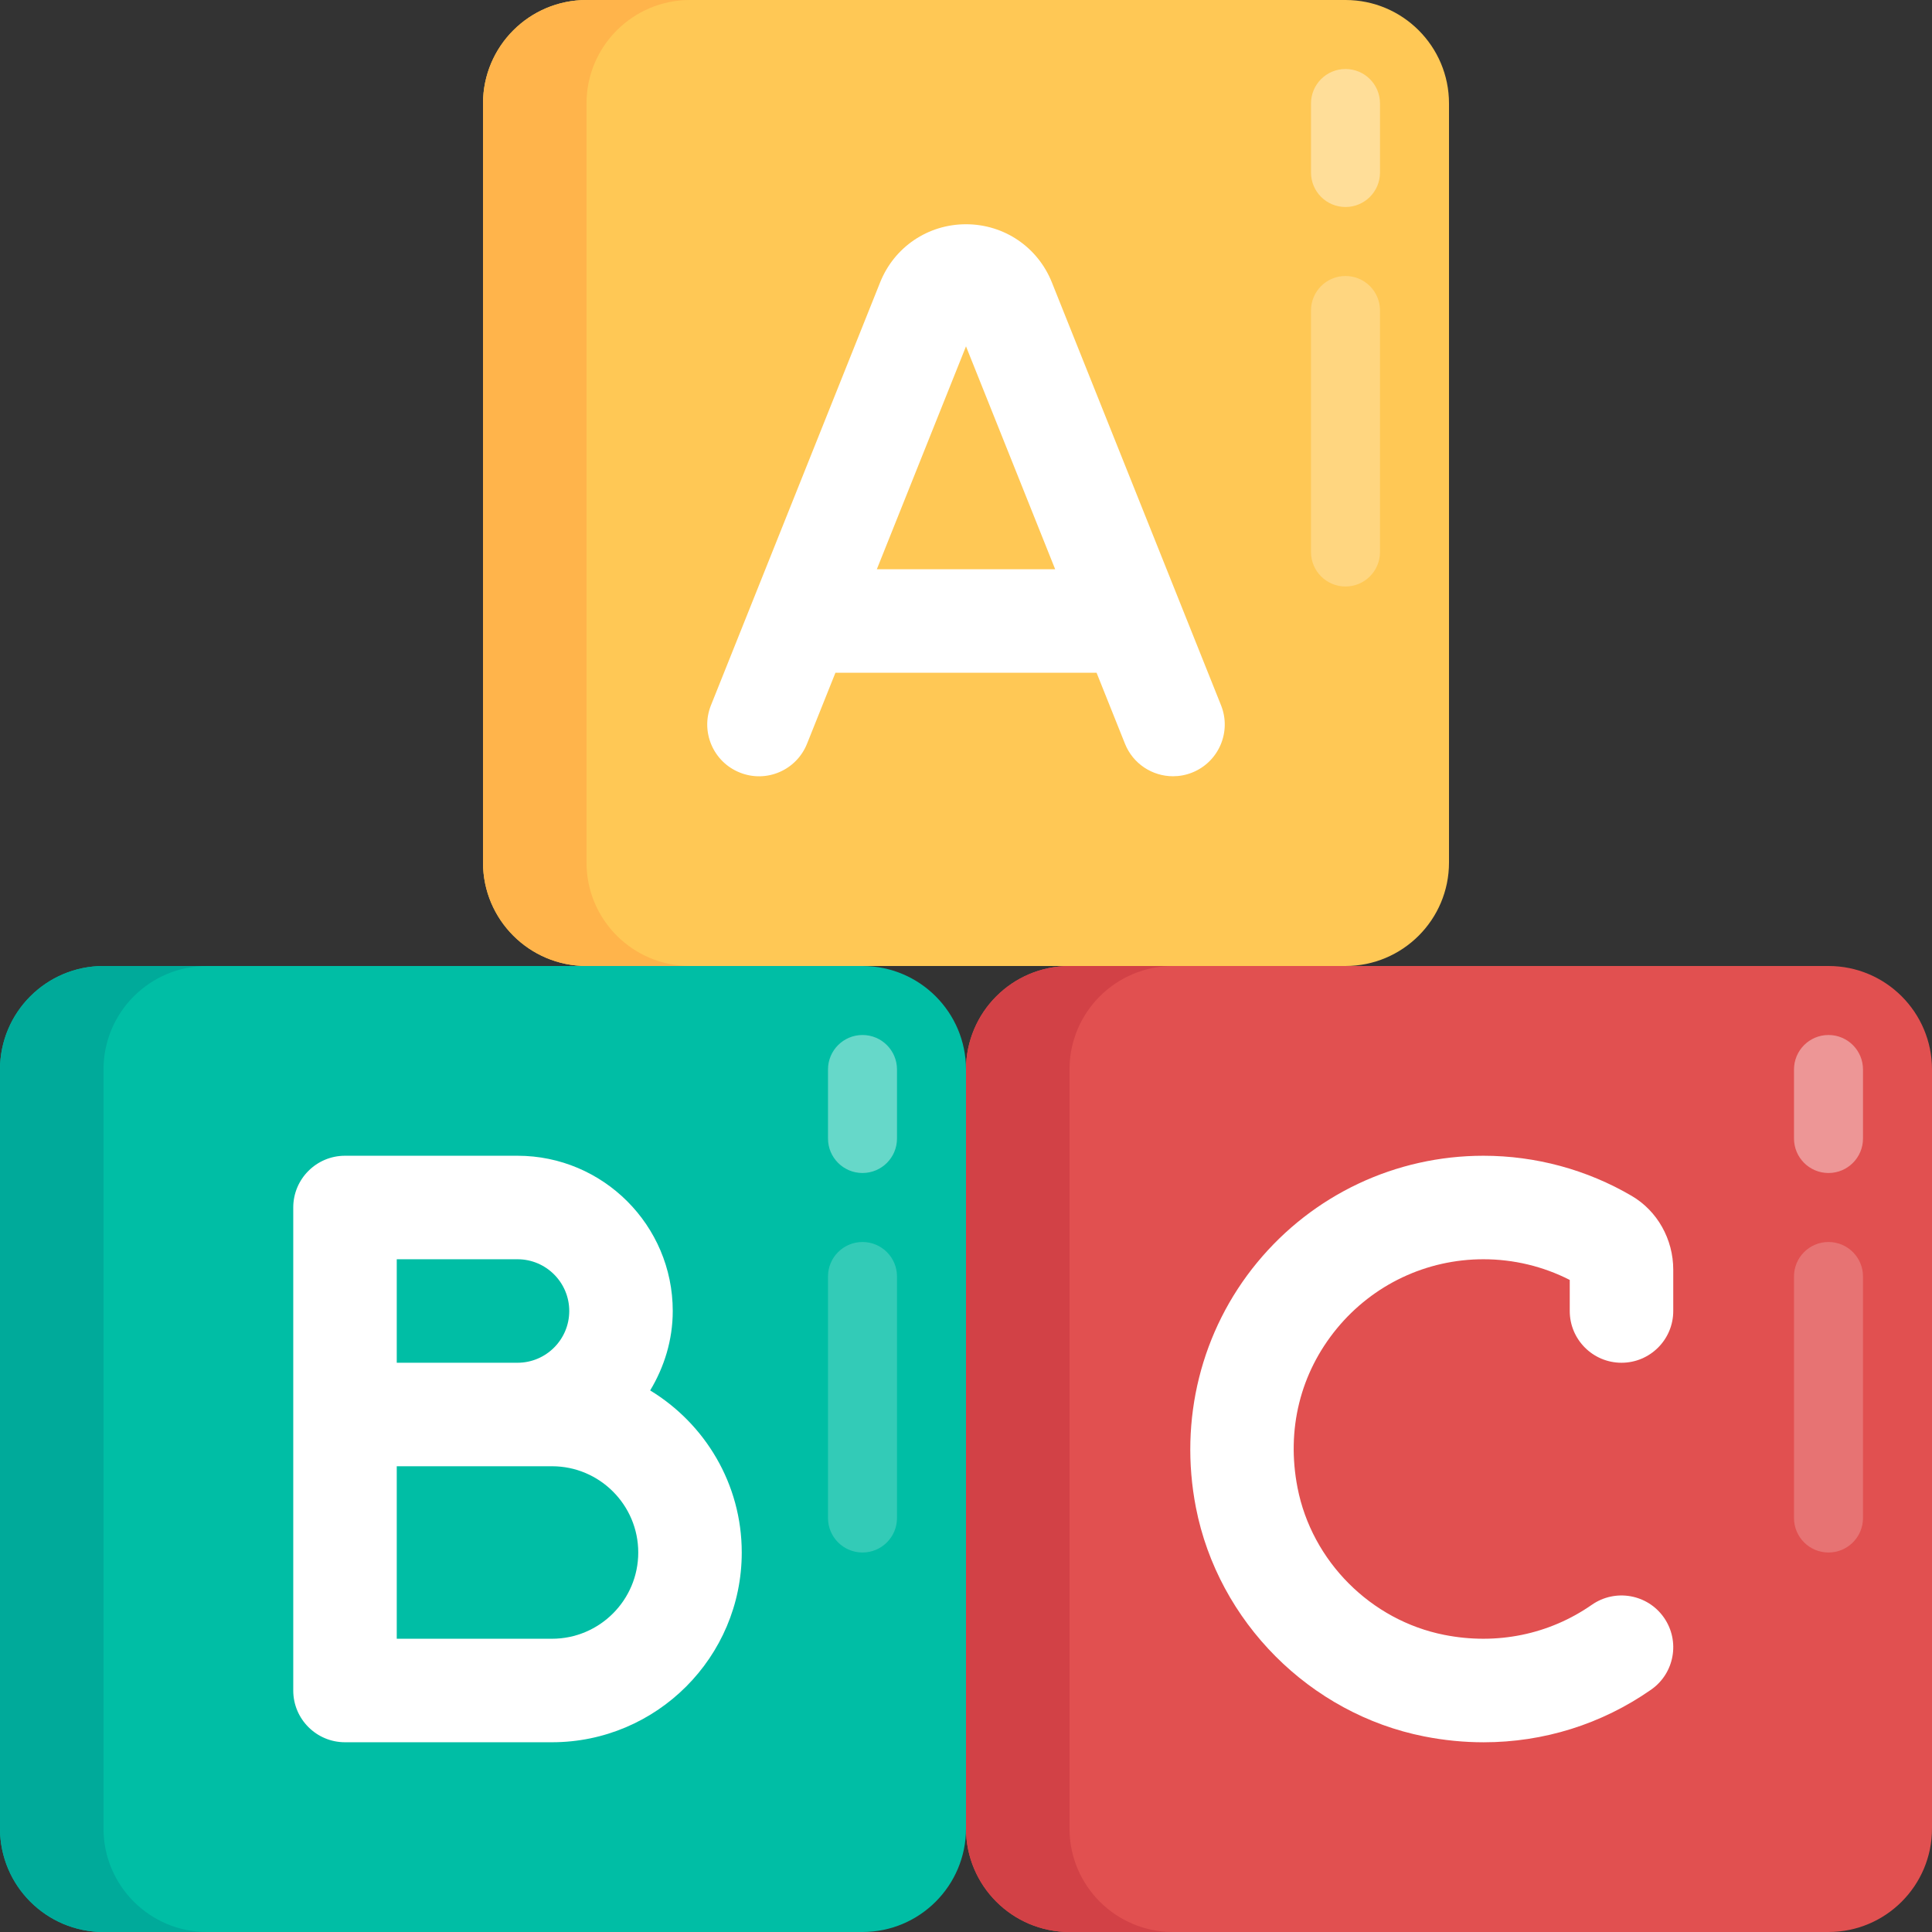 <?xml version="1.0" encoding="UTF-8"?>
<!-- Generator: Adobe Illustrator 19.0.0, SVG Export Plug-In . SVG Version: 6.00 Build 0)  -->
<svg xmlns="http://www.w3.org/2000/svg" xmlns:xlink="http://www.w3.org/1999/xlink" version="1.1" id="Layer_1" x="0px" y="0px" viewBox="0 0 448 448" style="enable-background:new 0 0 448 448;" xml:space="preserve">
<rect x="0" y="0" width="448" height="448" fill="#333333" stroke="none"/>
<g>
	<g>
		<g>
			<path style="fill:#FFC855;" d="M312,224H136c-13.255,0-24-10.745-24-24V24c0-13.255,10.745-24,24-24h176     c13.255,0,24,10.745,24,24v176C336,213.255,325.255,224,312,224z"></path>
		</g>
	</g>
	<g>
		<g>
			<path style="fill:#00BEA5;" d="M200,448H24c-13.255,0-24-10.745-24-24V248c0-13.255,10.745-24,24-24h176     c13.255,0,24,10.745,24,24v176C224,437.255,213.255,448,200,448z"></path>
		</g>
	</g>
	<g>
		<g>
			<path style="fill:#E15050;" d="M424,448H248c-13.255,0-24-10.745-24-24V248c0-13.255,10.745-24,24-24h176     c13.255,0,24,10.745,24,24v176C448,437.255,437.255,448,424,448z"></path>
		</g>
	</g>
	<path style="fill:#FFFFFF;" d="M283.141,163.547l-39.227-98.063C240.641,57.289,232.828,52,224,52s-16.641,5.289-19.914,13.484   l-39.227,98.063c-2.461,6.148,0.531,13.133,6.688,15.594c6.156,2.477,13.133-0.523,15.594-6.688L193.722,156h60.555l6.582,16.453   C262.734,177.148,267.242,180,272,180c1.484,0,2.992-0.273,4.453-0.859C282.609,176.68,285.602,169.695,283.141,163.547z    M203.323,132L224,80.313L244.677,132H203.323z"></path>
	<g>
		<g>
			<path style="fill:#FFFFFF;" d="M150.764,322.42C154.015,317.012,156,310.757,156,304c0-19.852-16.148-36-36-36H80     c-6.625,0-12,5.375-12,12v48v64c0,6.625,5.375,12,12,12h48c24.258,0,44-19.742,44-44C172,344.079,163.467,330.146,150.764,322.42     z M92,292h28c6.617,0,12,5.383,12,12s-5.383,12-12,12H92V292z M128,380H92v-40h28h8c11.031,0,20,8.969,20,20S139.031,380,128,380     z"></path>
		</g>
	</g>
	<g>
		<g>
			<g>
				<path style="fill:#FFFFFF;" d="M344.023,404.008c-4.563,0-9.164-0.453-13.766-1.359c-26.5-5.234-47.773-26.57-52.945-53.086      c-3.961-20.344,1.211-41.039,14.188-56.789C304.477,277.031,323.609,268,343.992,268c12.109,0,24,3.227,34.391,9.32      c5.93,3.477,9.617,10.039,9.617,17.109V304c0,6.625-5.375,12-12,12s-12-5.375-12-12v-7.203      c-6.164-3.148-13.023-4.797-20.008-4.797c-13.188,0-25.57,5.844-33.977,16.039c-8.516,10.344-11.766,23.461-9.141,36.93      c3.32,17.055,17,30.766,34.031,34.133c12.188,2.414,24.328-0.086,34.227-6.984c5.43-3.773,12.914-2.469,16.711,2.977      c3.789,5.438,2.461,12.914-2.977,16.711C371.352,399.836,357.914,404.008,344.023,404.008z"></path>
			</g>
		</g>
	</g>
	<g>
		<g>
			<path style="fill:#D24146;" d="M248,424V248c0-13.255,10.745-24,24-24h-24c-13.255,0-24,10.745-24,24v176     c0,13.255,10.745,24,24,24h24C258.745,448,248,437.255,248,424z"></path>
		</g>
	</g>
	<g>
		<g>
			<path style="fill:#00AA9A;" d="M24,424V248c0-13.255,10.745-24,24-24H24c-13.255,0-24,10.745-24,24v176c0,13.255,10.745,24,24,24     h24C34.745,448,24,437.255,24,424z"></path>
		</g>
	</g>
	<g>
		<g>
			<path style="fill:#FFB44B;" d="M136,200V24c0-13.255,10.745-24,24-24h-24c-13.255,0-24,10.745-24,24v176     c0,13.255,10.745,24,24,24h24C146.745,224,136,213.255,136,200z"></path>
		</g>
	</g>
	<g>
		<g>
			<path style="fill:#FFDE99;" d="M320,24v16c0,4.422-3.578,8-8,8s-8-3.578-8-8V24c0-4.422,3.578-8,8-8S320,19.578,320,24z"></path>
		</g>
	</g>
	<g>
		<g>
			<path style="fill:#FFD680;" d="M320,72v56c0,4.422-3.578,8-8,8s-8-3.578-8-8V72c0-4.422,3.578-8,8-8S320,67.578,320,72z"></path>
		</g>
	</g>
	<g>
		<g>
			<path style="fill:#ED9696;" d="M432,248v16c0,4.422-3.578,8-8,8s-8-3.578-8-8v-16c0-4.422,3.578-8,8-8S432,243.578,432,248z"></path>
		</g>
	</g>
	<g>
		<g>
			<path style="fill:#E77373;" d="M432,296v56c0,4.422-3.578,8-8,8s-8-3.578-8-8v-56c0-4.422,3.578-8,8-8S432,291.578,432,296z"></path>
		</g>
	</g>
	<g>
		<g>
			<path style="fill:#66D8C9;" d="M208,248v16c0,4.422-3.578,8-8,8s-8-3.578-8-8v-16c0-4.422,3.578-8,8-8S208,243.578,208,248z"></path>
		</g>
	</g>
	<g>
		<g>
			<path style="fill:#33CBB7;" d="M208,296v56c0,4.422-3.578,8-8,8s-8-3.578-8-8v-56c0-4.422,3.578-8,8-8S208,291.578,208,296z"></path>
		</g>
	</g>
</g>
<g>
</g>
<g>
</g>
<g>
</g>
<g>
</g>
<g>
</g>
<g>
</g>
<g>
</g>
<g>
</g>
<g>
</g>
<g>
</g>
<g>
</g>
<g>
</g>
<g>
</g>
<g>
</g>
<g>
</g>
</svg>
